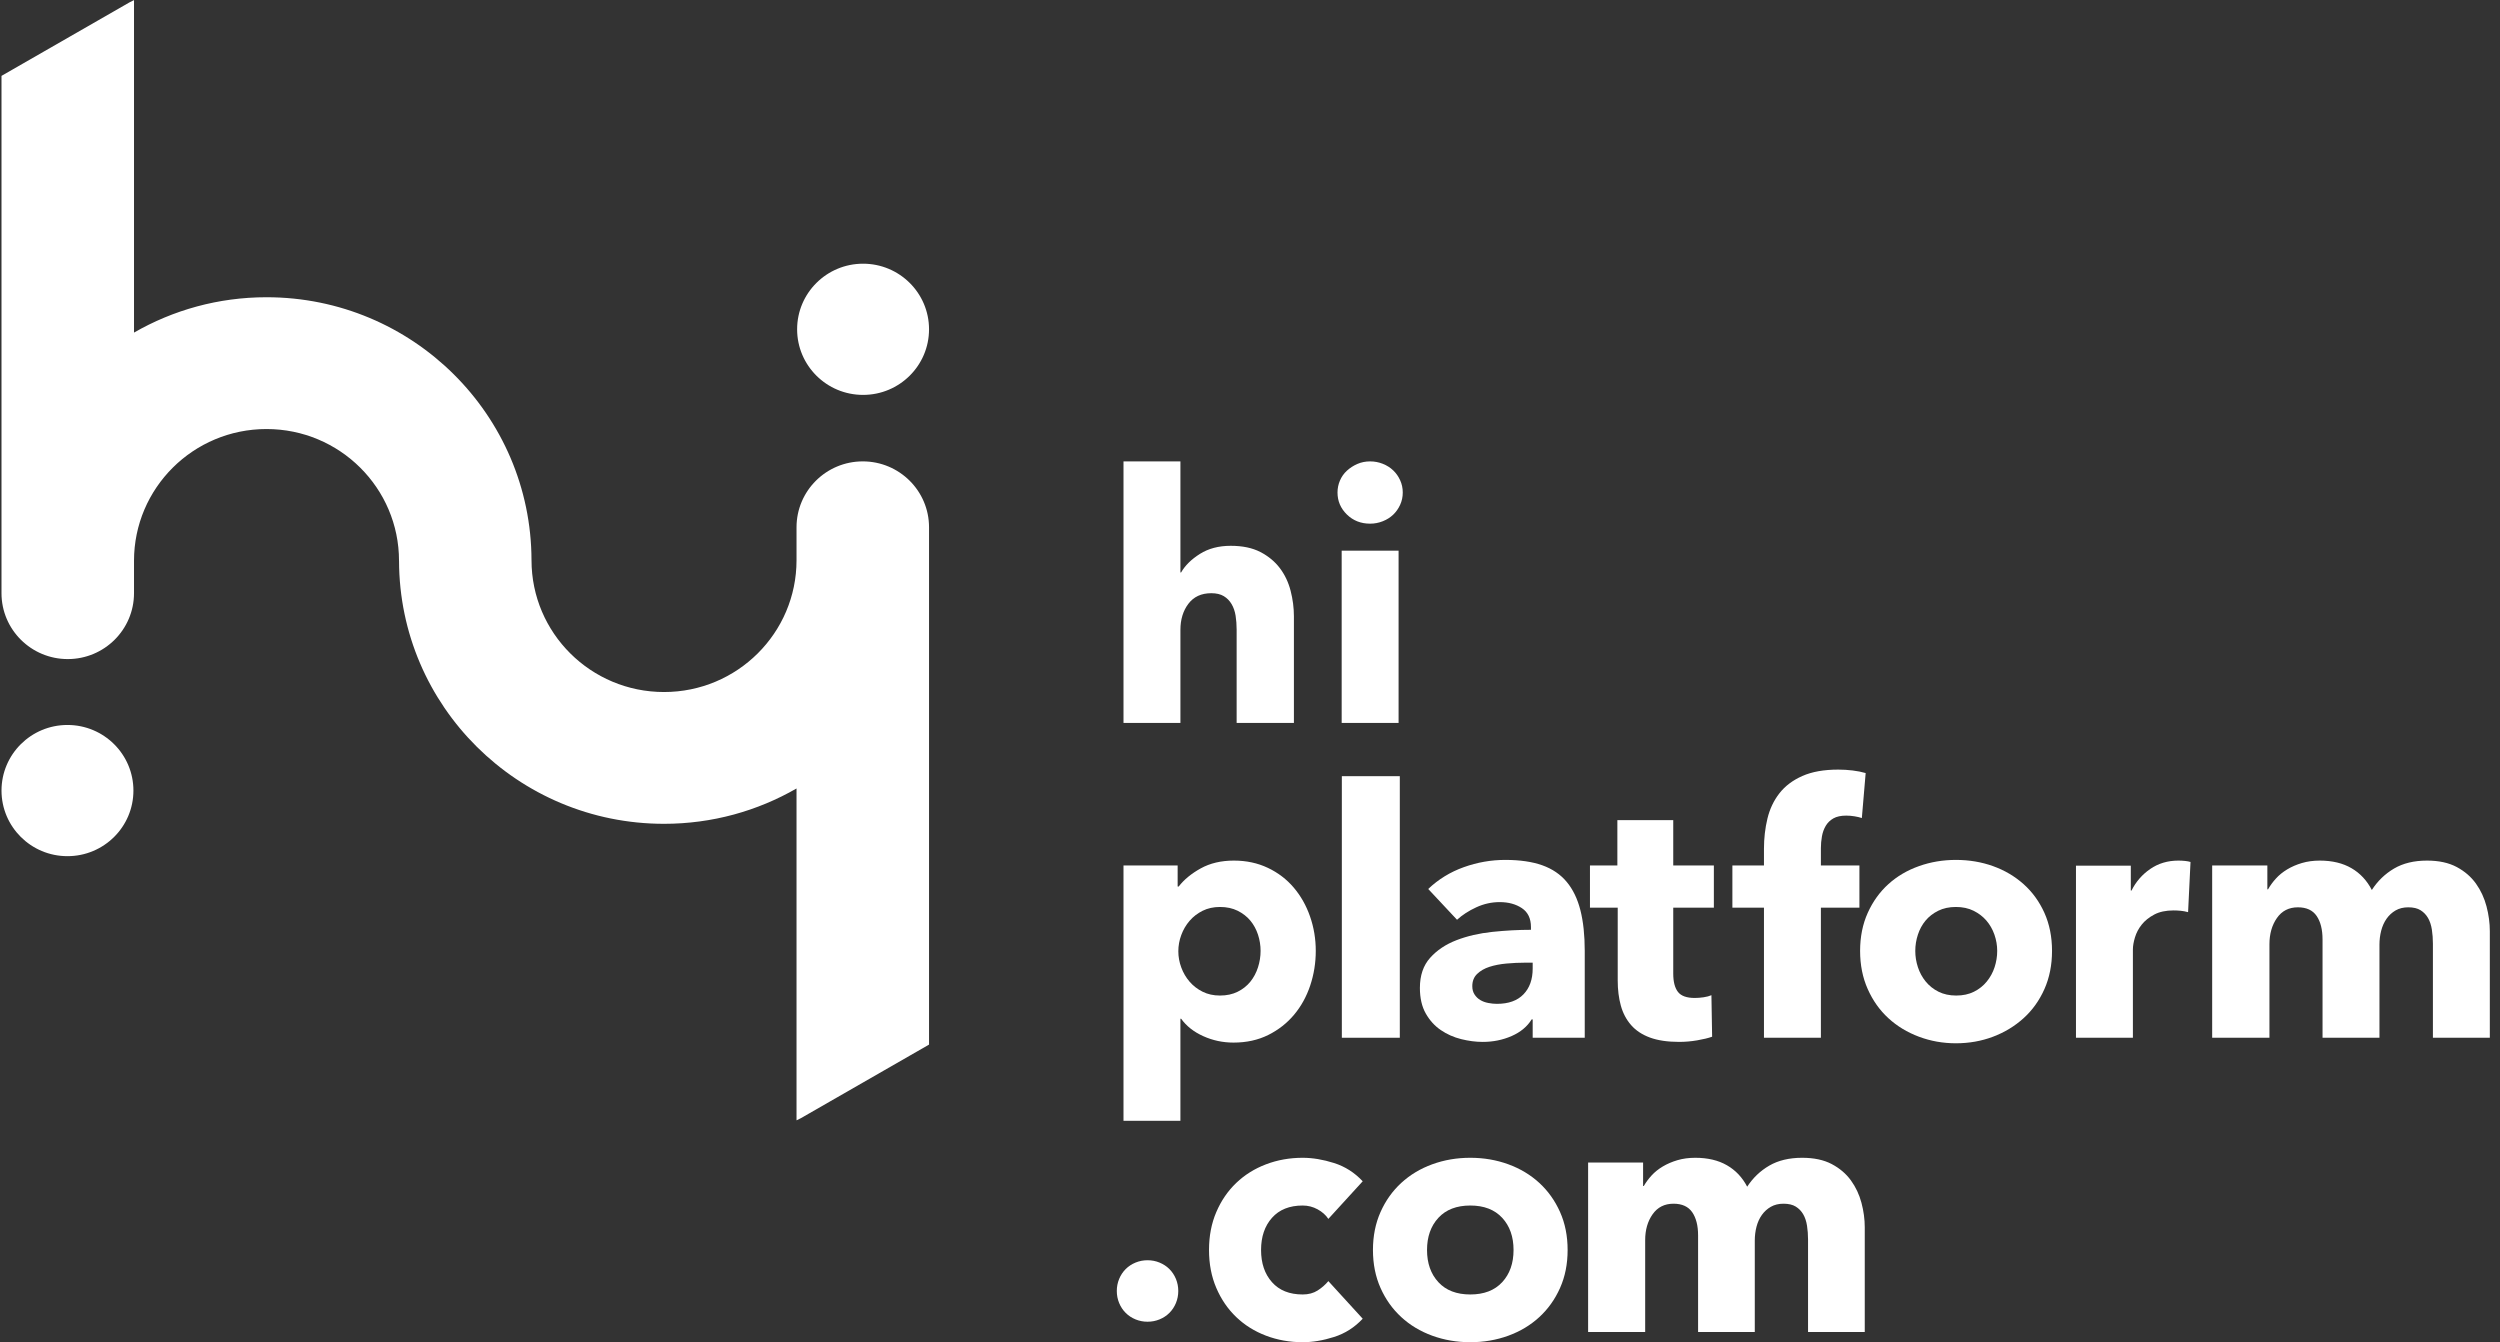 <?xml version="1.0" encoding="UTF-8"?>
<svg width="244px" height="131px" viewBox="0 0 244 131" version="1.1" xmlns="http://www.w3.org/2000/svg" xmlns:xlink="http://www.w3.org/1999/xlink">
    <rect x="0" y="0" width="244" height="131" fill="#333333" stroke="none"/>
    <!-- Generator: Sketch 46.1 (44463) - http://www.bohemiancoding.com/sketch -->
    <title>Group</title>
    <desc>Created with Sketch.</desc>
    <defs></defs>
    <g id="Page-1" stroke="none" stroke-width="1" fill="none" fill-rule="evenodd">
        <g id="Group-2" transform="translate(-150, -502)" fill="#FFFFFF">
            <g id="Group" transform="translate(125, 477)">
                <g id="brand/logo-white">
                    <g id="brand/icon-white">
                        <path d="M31.585,95.757 C35.14,95.757 38.022,98.624 38.022,102.16 C38.022,105.696 35.14,108.562 31.585,108.562 C28.029,108.562 25.147,105.696 25.147,102.16 C25.147,98.624 28.029,95.757 31.585,95.757 Z M115.674,57.139 C115.674,60.676 112.791,63.542 109.236,63.542 C105.68,63.542 102.799,60.676 102.799,57.139 C102.799,53.604 105.68,50.737 109.236,50.737 C112.791,50.737 115.674,53.604 115.674,57.139 Z M109.208,70.031 C112.778,70.031 115.674,72.911 115.674,76.463 L115.674,86.11 L115.674,113.265 L115.674,126.953 L103.17,134.133 L102.741,134.346 L102.741,121.483 L102.741,101.955 C98.936,104.145 94.522,105.404 89.809,105.404 C75.544,105.404 63.977,93.918 63.946,79.737 L63.944,79.737 C63.944,72.633 58.154,66.874 51.011,66.874 C43.869,66.874 38.079,72.633 38.079,79.737 L38.079,82.894 C38.079,86.446 35.184,89.326 31.613,89.326 C28.042,89.326 25.146,86.446 25.146,82.894 L25.146,73.247 L25.146,50.737 L25.146,32.405 L37.651,25.224 L38.079,25.011 L38.079,37.874 L38.079,57.461 C41.884,55.27 46.298,54.011 51.011,54.011 C65.277,54.011 76.843,65.497 76.875,79.679 L76.876,79.679 C76.876,86.783 82.666,92.542 89.809,92.542 C96.951,92.542 102.741,86.783 102.741,79.679 L102.741,76.463 C102.741,72.911 105.637,70.031 109.208,70.031 Z" id="icon"></path>
                    </g>
                    <path d="M145.696,95.561 L145.696,86.443 C145.696,85.97 145.662,85.521 145.595,85.093 C145.527,84.665 145.397,84.288 145.205,83.961 C145.013,83.635 144.759,83.376 144.443,83.185 C144.126,82.994 143.72,82.897 143.223,82.897 C142.253,82.897 141.507,83.241 140.988,83.927 C140.468,84.614 140.209,85.464 140.209,86.477 L140.209,95.561 L134.654,95.561 L134.654,70.032 L140.209,70.032 L140.209,80.871 L140.276,80.871 C140.661,80.196 141.27,79.594 142.106,79.064 C142.941,78.536 143.946,78.271 145.121,78.271 C146.272,78.271 147.237,78.474 148.017,78.878 C148.796,79.284 149.428,79.807 149.914,80.449 C150.399,81.091 150.749,81.828 150.964,82.661 C151.178,83.494 151.286,84.327 151.286,85.16 L151.286,95.561 L145.696,95.561 Z" id="h"></path>
                    <path d="M155.947,95.561 L155.947,78.743 L161.502,78.743 L161.502,95.561 L155.947,95.561 Z M161.909,73.07 C161.909,73.498 161.824,73.898 161.654,74.269 C161.485,74.641 161.259,74.961 160.977,75.232 C160.695,75.502 160.356,75.716 159.961,75.873 C159.566,76.032 159.153,76.11 158.724,76.11 C157.821,76.11 157.065,75.812 156.455,75.215 C155.845,74.618 155.541,73.904 155.541,73.07 C155.541,72.666 155.619,72.277 155.777,71.906 C155.935,71.534 156.161,71.213 156.455,70.943 C156.748,70.673 157.087,70.453 157.471,70.284 C157.855,70.116 158.273,70.032 158.724,70.032 C159.153,70.032 159.566,70.11 159.961,70.267 C160.356,70.425 160.695,70.639 160.977,70.91 C161.259,71.179 161.485,71.5 161.654,71.872 C161.824,72.243 161.909,72.643 161.909,73.07 Z" id="i"></path>
                    <path d="M148.033,117.808 C148.033,117.268 147.949,116.739 147.78,116.221 C147.61,115.704 147.361,115.247 147.034,114.853 C146.706,114.459 146.294,114.139 145.798,113.891 C145.3,113.644 144.725,113.52 144.07,113.52 C143.438,113.52 142.873,113.644 142.377,113.891 C141.879,114.139 141.457,114.465 141.106,114.87 C140.756,115.276 140.485,115.738 140.294,116.255 C140.101,116.773 140.005,117.302 140.005,117.842 C140.005,118.383 140.101,118.911 140.294,119.429 C140.485,119.948 140.756,120.408 141.106,120.814 C141.457,121.219 141.879,121.546 142.377,121.793 C142.873,122.041 143.438,122.165 144.07,122.165 C144.725,122.165 145.3,122.041 145.798,121.793 C146.294,121.546 146.706,121.219 147.034,120.814 C147.361,120.408 147.61,119.941 147.78,119.412 C147.949,118.884 148.033,118.349 148.033,117.808 M153.419,117.808 C153.419,118.979 153.238,120.105 152.877,121.185 C152.516,122.266 151.991,123.217 151.302,124.039 C150.613,124.86 149.773,125.52 148.779,126.015 C147.784,126.509 146.656,126.757 145.391,126.757 C144.352,126.757 143.37,126.549 142.444,126.132 C141.518,125.716 140.795,125.148 140.276,124.427 L140.208,124.427 L140.208,134.389 L134.653,134.389 L134.653,109.467 L139.938,109.467 L139.938,111.527 L140.039,111.527 C140.559,110.851 141.276,110.261 142.19,109.755 C143.105,109.248 144.183,108.994 145.425,108.994 C146.645,108.994 147.751,109.231 148.745,109.704 C149.739,110.176 150.579,110.818 151.269,111.629 C151.957,112.439 152.488,113.379 152.86,114.448 C153.233,115.518 153.419,116.638 153.419,117.808" id="p"></path>
                    <polygon id="l" points="155.964 126.284 161.621 126.284 161.621 100.755 155.964 100.755"></polygon>
                    <path d="M174.59,118.956 L173.879,118.956 C173.269,118.956 172.654,118.985 172.033,119.041 C171.411,119.097 170.858,119.205 170.373,119.362 C169.887,119.519 169.486,119.75 169.17,120.054 C168.854,120.358 168.696,120.758 168.696,121.253 C168.696,121.568 168.769,121.838 168.916,122.063 C169.063,122.288 169.249,122.468 169.476,122.603 C169.7,122.738 169.96,122.835 170.254,122.89 C170.547,122.947 170.83,122.975 171.101,122.975 C172.23,122.975 173.094,122.666 173.692,122.046 C174.291,121.427 174.59,120.589 174.59,119.531 L174.59,118.956 Z M164.394,111.764 C165.387,110.818 166.545,110.108 167.866,109.636 C169.187,109.163 170.536,108.927 171.915,108.927 C173.337,108.927 174.539,109.102 175.522,109.45 C176.504,109.799 177.3,110.34 177.91,111.071 C178.519,111.803 178.965,112.726 179.248,113.841 C179.53,114.954 179.671,116.277 179.671,117.808 L179.671,126.284 L174.59,126.284 L174.59,124.494 L174.489,124.494 C174.059,125.193 173.41,125.733 172.541,126.116 C171.671,126.498 170.728,126.69 169.712,126.69 C169.035,126.69 168.334,126.599 167.612,126.419 C166.889,126.24 166.228,125.947 165.631,125.541 C165.032,125.136 164.54,124.596 164.157,123.921 C163.772,123.245 163.582,122.412 163.582,121.422 C163.582,120.206 163.914,119.227 164.581,118.484 C165.246,117.74 166.105,117.167 167.155,116.761 C168.205,116.356 169.373,116.086 170.661,115.951 C171.948,115.816 173.201,115.749 174.421,115.749 L174.421,115.478 C174.421,114.645 174.127,114.032 173.54,113.638 C172.952,113.244 172.23,113.046 171.372,113.046 C170.581,113.046 169.819,113.215 169.086,113.553 C168.351,113.891 167.725,114.296 167.206,114.769 L164.394,111.764 Z" id="a"></path>
                    <path d="M188.309,113.587 L188.309,120.028 C188.309,120.819 188.462,121.412 188.766,121.808 C189.071,122.203 189.618,122.401 190.41,122.401 C190.68,122.401 190.968,122.378 191.273,122.334 C191.578,122.288 191.833,122.221 192.035,122.131 L192.103,126.183 C191.719,126.319 191.233,126.436 190.646,126.537 C190.059,126.639 189.472,126.689 188.885,126.689 C187.756,126.689 186.808,126.548 186.04,126.267 C185.272,125.984 184.656,125.578 184.194,125.047 C183.731,124.517 183.397,123.885 183.194,123.152 C182.991,122.419 182.889,121.599 182.889,120.697 L182.889,113.587 L180.18,113.587 L180.18,109.467 L182.855,109.467 L182.855,105.044 L188.309,105.044 L188.309,109.467 L192.273,109.467 L192.273,113.587 L188.309,113.587 Z" id="t"></path>
                    <path d="M206.716,104.841 C206.512,104.773 206.276,104.717 206.004,104.672 C205.734,104.627 205.462,104.604 205.192,104.604 C204.672,104.604 204.254,104.695 203.938,104.875 C203.622,105.055 203.374,105.296 203.193,105.601 C203.012,105.905 202.888,106.248 202.821,106.631 C202.753,107.014 202.719,107.396 202.719,107.779 L202.719,109.467 L206.479,109.467 L206.479,113.587 L202.719,113.587 L202.719,126.284 L197.163,126.284 L197.163,113.587 L194.081,113.587 L194.081,109.467 L197.163,109.467 L197.163,107.846 C197.163,106.811 197.276,105.826 197.502,104.892 C197.728,103.957 198.117,103.135 198.671,102.426 C199.224,101.717 199.969,101.154 200.907,100.738 C201.843,100.322 203.012,100.113 204.412,100.113 C204.887,100.113 205.355,100.141 205.818,100.198 C206.28,100.254 206.704,100.339 207.089,100.45 L206.716,104.841 Z" id="f"></path>
                    <path d="M219.927,117.808 C219.927,117.268 219.836,116.739 219.656,116.221 C219.474,115.704 219.215,115.247 218.876,114.853 C218.538,114.459 218.119,114.139 217.623,113.891 C217.126,113.644 216.55,113.52 215.895,113.52 C215.24,113.52 214.664,113.644 214.168,113.891 C213.671,114.139 213.258,114.459 212.931,114.853 C212.604,115.247 212.356,115.704 212.187,116.221 C212.017,116.739 211.932,117.268 211.932,117.808 C211.932,118.349 212.017,118.877 212.187,119.396 C212.356,119.914 212.61,120.381 212.948,120.797 C213.287,121.213 213.705,121.546 214.202,121.793 C214.698,122.041 215.274,122.165 215.929,122.165 C216.584,122.165 217.16,122.041 217.657,121.793 C218.153,121.546 218.572,121.213 218.91,120.797 C219.249,120.381 219.504,119.914 219.673,119.396 C219.842,118.877 219.927,118.349 219.927,117.808 M225.278,117.808 C225.278,119.182 225.029,120.425 224.534,121.539 C224.037,122.654 223.359,123.6 222.501,124.376 C221.642,125.153 220.649,125.756 219.521,126.183 C218.391,126.61 217.183,126.825 215.895,126.825 C214.63,126.825 213.428,126.61 212.288,126.183 C211.147,125.756 210.154,125.153 209.307,124.376 C208.46,123.6 207.788,122.654 207.292,121.539 C206.794,120.425 206.546,119.182 206.546,117.808 C206.546,116.435 206.794,115.197 207.292,114.093 C207.788,112.991 208.46,112.057 209.307,111.291 C210.154,110.525 211.147,109.939 212.288,109.535 C213.428,109.129 214.63,108.927 215.895,108.927 C217.183,108.927 218.391,109.129 219.521,109.535 C220.649,109.939 221.642,110.525 222.501,111.291 C223.359,112.057 224.037,112.991 224.534,114.093 C225.029,115.197 225.278,116.435 225.278,117.808" id="o"></path>
                    <path d="M238.557,114.026 C238.308,113.958 238.066,113.913 237.828,113.891 C237.592,113.869 237.36,113.857 237.134,113.857 C236.389,113.857 235.762,113.992 235.254,114.261 C234.746,114.531 234.34,114.857 234.035,115.238 C233.73,115.62 233.51,116.035 233.374,116.484 C233.239,116.934 233.171,117.326 233.171,117.663 L233.171,126.284 L227.615,126.284 L227.615,109.487 L232.967,109.487 L232.967,111.919 L233.036,111.919 C233.464,111.058 234.074,110.355 234.864,109.811 C235.655,109.267 236.569,108.994 237.609,108.994 C237.834,108.994 238.054,109.006 238.269,109.028 C238.483,109.051 238.659,109.085 238.794,109.129 L238.557,114.026 Z" id="r"></path>
                    <path d="M262.452,126.284 L262.452,117.099 C262.452,116.626 262.418,116.17 262.351,115.731 C262.283,115.293 262.158,114.916 261.978,114.601 C261.797,114.285 261.554,114.031 261.25,113.84 C260.945,113.649 260.544,113.554 260.047,113.554 C259.573,113.554 259.161,113.655 258.811,113.857 C258.46,114.06 258.167,114.33 257.93,114.667 C257.693,115.005 257.518,115.394 257.405,115.832 C257.292,116.272 257.235,116.727 257.235,117.201 L257.235,126.284 L251.68,126.284 L251.68,116.693 C251.68,115.726 251.488,114.96 251.105,114.398 C250.72,113.835 250.11,113.554 249.275,113.554 C248.394,113.554 247.712,113.903 247.226,114.601 C246.74,115.298 246.497,116.154 246.497,117.167 L246.497,126.284 L240.908,126.284 L240.908,109.467 L246.294,109.467 L246.294,111.797 L246.362,111.797 C246.566,111.437 246.819,111.088 247.125,110.751 C247.429,110.413 247.796,110.115 248.225,109.856 C248.653,109.597 249.134,109.388 249.665,109.231 C250.195,109.074 250.777,108.994 251.41,108.994 C252.629,108.994 253.662,109.243 254.509,109.738 C255.356,110.232 256.016,110.942 256.491,111.864 C257.054,110.986 257.778,110.29 258.658,109.771 C259.539,109.253 260.612,108.994 261.877,108.994 C263.028,108.994 263.993,109.203 264.773,109.619 C265.551,110.036 266.179,110.576 266.653,111.24 C267.127,111.905 267.471,112.647 267.686,113.469 C267.9,114.291 268.007,115.095 268.007,115.883 L268.007,126.284 L262.452,126.284 Z" id="m"></path>
                </g>
                <path d="M134,151 C134,150.587 134.076,150.196 134.228,149.826 C134.381,149.456 134.593,149.136 134.865,148.864 C135.136,148.592 135.457,148.381 135.827,148.228 C136.196,148.076 136.587,148 137,148 C137.413,148 137.805,148.076 138.173,148.228 C138.543,148.381 138.864,148.592 139.136,148.864 C139.407,149.136 139.619,149.456 139.772,149.826 C139.923,150.196 140,150.587 140,151 C140,151.414 139.923,151.804 139.772,152.174 C139.619,152.544 139.407,152.865 139.136,153.136 C138.864,153.408 138.543,153.62 138.173,153.772 C137.805,153.924 137.413,154 137,154 C136.587,154 136.196,153.924 135.827,153.772 C135.457,153.62 135.136,153.408 134.865,153.136 C134.593,152.865 134.381,152.544 134.228,152.174 C134.076,151.804 134,151.414 134,151" id="dot"></path>
                <path d="M154.647,143.965 C154.398,143.588 154.049,143.277 153.598,143.03 C153.146,142.783 152.662,142.659 152.142,142.659 C150.855,142.659 149.856,143.06 149.146,143.859 C148.435,144.658 148.08,145.706 148.08,147 C148.08,148.294 148.435,149.342 149.146,150.141 C149.856,150.941 150.855,151.34 152.142,151.34 C152.706,151.34 153.192,151.212 153.598,150.953 C154.005,150.694 154.354,150.388 154.647,150.035 L158,153.706 C157.21,154.553 156.278,155.147 155.206,155.488 C154.134,155.829 153.113,156 152.142,156 C150.878,156 149.687,155.788 148.569,155.365 C147.453,154.941 146.482,154.336 145.657,153.547 C144.835,152.759 144.185,151.812 143.712,150.705 C143.237,149.6 143,148.364 143,147 C143,145.636 143.237,144.4 143.712,143.295 C144.185,142.188 144.835,141.241 145.657,140.453 C146.482,139.665 147.453,139.059 148.569,138.635 C149.687,138.211 150.878,138 152.142,138 C153.113,138 154.134,138.171 155.206,138.512 C156.278,138.853 157.21,139.447 158,140.294 L154.647,143.965 Z" id="c"></path>
                <path d="M164.278,147 C164.278,148.294 164.648,149.342 165.386,150.141 C166.125,150.941 167.164,151.34 168.5,151.34 C169.838,151.34 170.875,150.941 171.614,150.141 C172.353,149.342 172.722,148.294 172.722,147 C172.722,145.706 172.353,144.658 171.614,143.859 C170.875,143.06 169.838,142.659 168.5,142.659 C167.164,142.659 166.125,143.06 165.386,143.859 C164.648,144.658 164.278,145.706 164.278,147 M159,147 C159,145.636 159.247,144.4 159.739,143.295 C160.232,142.188 160.906,141.241 161.762,140.453 C162.618,139.665 163.627,139.059 164.788,138.635 C165.95,138.211 167.186,138 168.5,138 C169.814,138 171.052,138.211 172.212,138.635 C173.373,139.059 174.382,139.665 175.238,140.453 C176.094,141.241 176.769,142.188 177.261,143.295 C177.755,144.4 178,145.636 178,147 C178,148.364 177.755,149.6 177.261,150.705 C176.769,151.812 176.094,152.759 175.238,153.547 C174.382,154.336 173.373,154.941 172.212,155.365 C171.052,155.788 169.814,156 168.5,156 C167.186,156 165.95,155.788 164.788,155.365 C163.627,154.941 162.618,154.336 161.762,153.547 C160.906,152.759 160.232,151.812 159.739,150.705 C159.247,149.6 159,148.364 159,147" id="o"></path>
                <path d="M201.465,155 L201.465,145.969 C201.465,145.504 201.431,145.055 201.364,144.624 C201.296,144.193 201.173,143.821 200.992,143.512 C200.813,143.201 200.57,142.953 200.267,142.764 C199.964,142.576 199.564,142.482 199.069,142.482 C198.597,142.482 198.186,142.582 197.837,142.781 C197.488,142.981 197.196,143.246 196.959,143.578 C196.723,143.91 196.549,144.292 196.436,144.724 C196.324,145.155 196.267,145.603 196.267,146.068 L196.267,155 L190.733,155 L190.733,145.571 C190.733,144.619 190.541,143.866 190.159,143.312 C189.776,142.759 189.168,142.482 188.336,142.482 C187.458,142.482 186.778,142.826 186.295,143.512 C185.81,144.198 185.569,145.039 185.569,146.035 L185.569,155 L180,155 L180,138.464 L185.366,138.464 L185.366,140.756 L185.434,140.756 C185.637,140.402 185.89,140.059 186.194,139.726 C186.497,139.395 186.862,139.101 187.29,138.847 C187.717,138.593 188.196,138.387 188.724,138.232 C189.253,138.077 189.832,138 190.463,138 C191.677,138 192.707,138.244 193.551,138.731 C194.395,139.217 195.053,139.914 195.525,140.822 C196.088,139.958 196.807,139.273 197.685,138.763 C198.563,138.255 199.631,138 200.891,138 C202.039,138 203.001,138.205 203.778,138.614 C204.553,139.024 205.178,139.556 205.65,140.208 C206.123,140.861 206.465,141.591 206.68,142.399 C206.894,143.208 207,143.999 207,144.773 L207,155 L201.465,155 Z" id="m"></path>
            </g>
        </g>
    </g>
</svg>